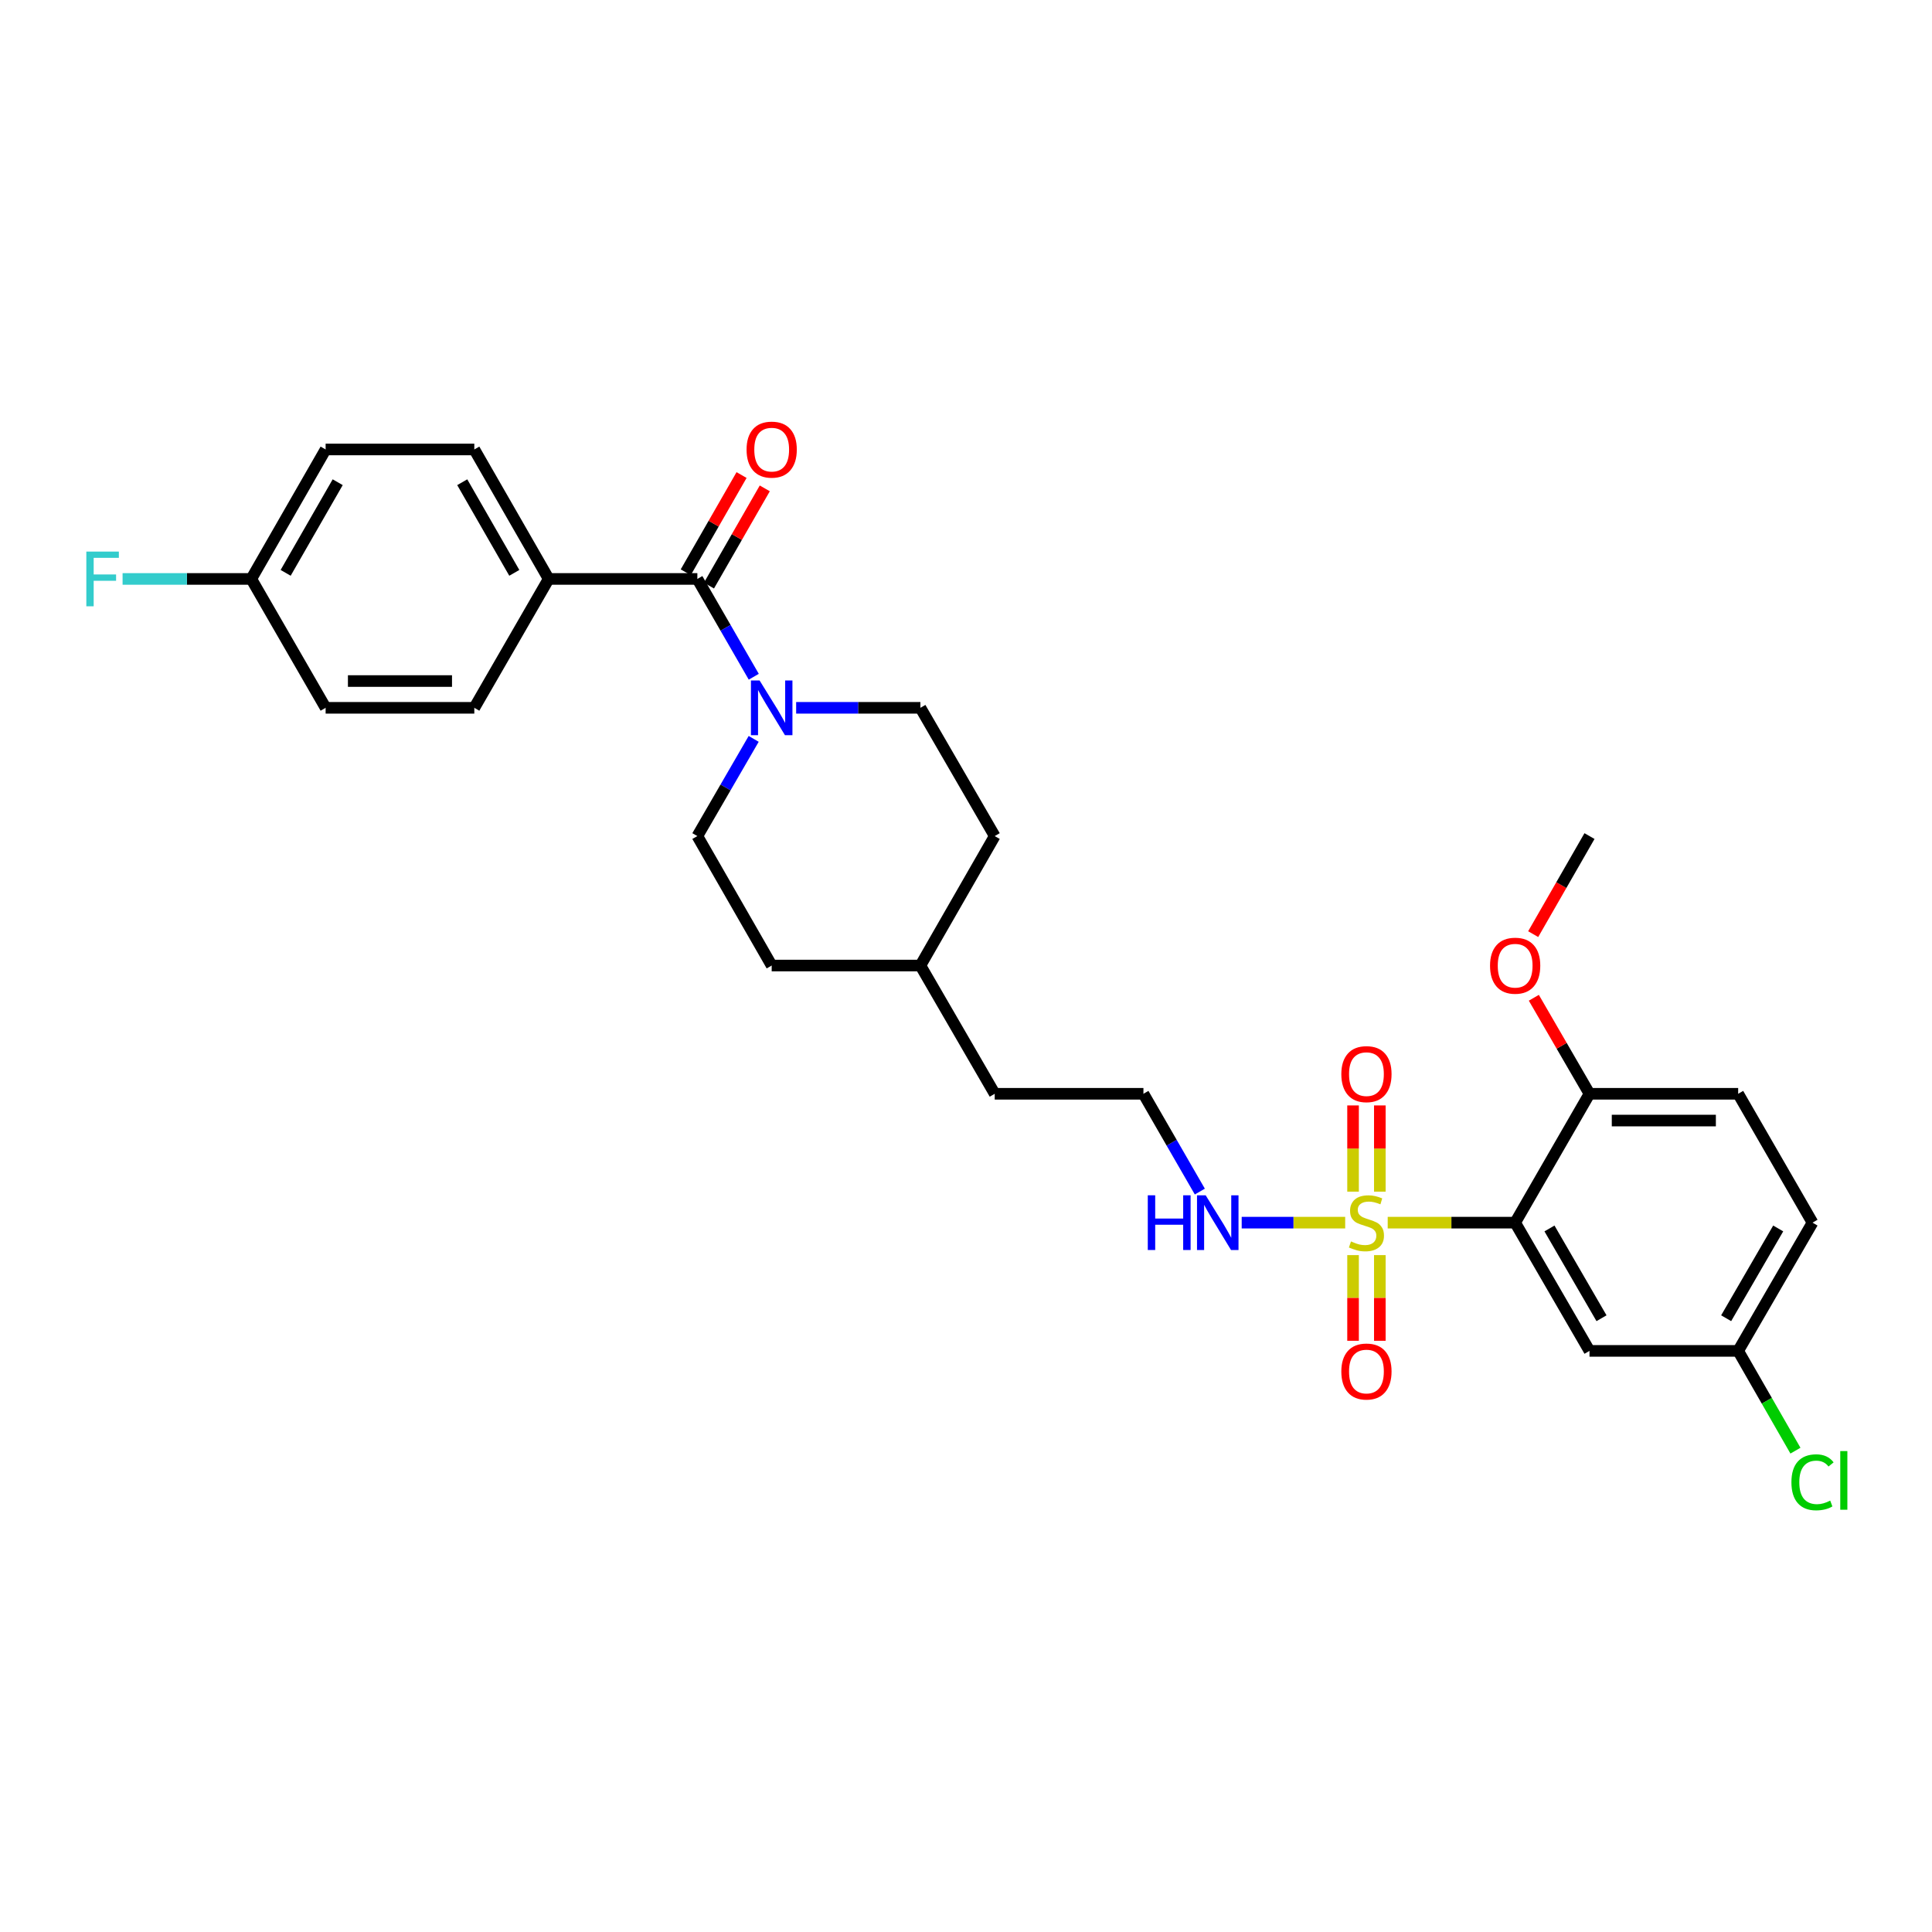 <?xml version='1.0' encoding='iso-8859-1'?>
<svg version='1.1' baseProfile='full'
              xmlns='http://www.w3.org/2000/svg'
                      xmlns:rdkit='http://www.rdkit.org/xml'
                      xmlns:xlink='http://www.w3.org/1999/xlink'
                  xml:space='preserve'
width='1000px' height='1000px' viewBox='0 0 1000 1000'>
<!-- END OF HEADER -->
<rect style='opacity:1.0;fill:#FFFFFF;stroke:none' width='1000' height='1000' x='0' y='0'> </rect>
<path class='bond-0' d='M 718.273,632.841 L 751.258,632.841' style='fill:none;fill-rule:evenodd;stroke:#CCCC00;stroke-width:6px;stroke-linecap:butt;stroke-linejoin:miter;stroke-opacity:1' />
<path class='bond-0' d='M 751.258,632.841 L 784.242,632.841' style='fill:none;fill-rule:evenodd;stroke:#000000;stroke-width:6px;stroke-linecap:butt;stroke-linejoin:miter;stroke-opacity:1' />
<path class='bond-4' d='M 714.199,616.797 L 714.199,594.482' style='fill:none;fill-rule:evenodd;stroke:#CCCC00;stroke-width:6px;stroke-linecap:butt;stroke-linejoin:miter;stroke-opacity:1' />
<path class='bond-4' d='M 714.199,594.482 L 714.199,572.167' style='fill:none;fill-rule:evenodd;stroke:#FF0000;stroke-width:6px;stroke-linecap:butt;stroke-linejoin:miter;stroke-opacity:1' />
<path class='bond-4' d='M 700.339,616.797 L 700.339,594.482' style='fill:none;fill-rule:evenodd;stroke:#CCCC00;stroke-width:6px;stroke-linecap:butt;stroke-linejoin:miter;stroke-opacity:1' />
<path class='bond-4' d='M 700.339,594.482 L 700.339,572.167' style='fill:none;fill-rule:evenodd;stroke:#FF0000;stroke-width:6px;stroke-linecap:butt;stroke-linejoin:miter;stroke-opacity:1' />
<path class='bond-5' d='M 700.339,649.646 L 700.339,671.818' style='fill:none;fill-rule:evenodd;stroke:#CCCC00;stroke-width:6px;stroke-linecap:butt;stroke-linejoin:miter;stroke-opacity:1' />
<path class='bond-5' d='M 700.339,671.818 L 700.339,693.99' style='fill:none;fill-rule:evenodd;stroke:#FF0000;stroke-width:6px;stroke-linecap:butt;stroke-linejoin:miter;stroke-opacity:1' />
<path class='bond-5' d='M 714.199,649.646 L 714.199,671.818' style='fill:none;fill-rule:evenodd;stroke:#CCCC00;stroke-width:6px;stroke-linecap:butt;stroke-linejoin:miter;stroke-opacity:1' />
<path class='bond-5' d='M 714.199,671.818 L 714.199,693.99' style='fill:none;fill-rule:evenodd;stroke:#FF0000;stroke-width:6px;stroke-linecap:butt;stroke-linejoin:miter;stroke-opacity:1' />
<path class='bond-8' d='M 696.265,632.841 L 669.483,632.841' style='fill:none;fill-rule:evenodd;stroke:#CCCC00;stroke-width:6px;stroke-linecap:butt;stroke-linejoin:miter;stroke-opacity:1' />
<path class='bond-8' d='M 669.483,632.841 L 642.7,632.841' style='fill:none;fill-rule:evenodd;stroke:#0000FF;stroke-width:6px;stroke-linecap:butt;stroke-linejoin:miter;stroke-opacity:1' />
<path class='bond-3' d='M 784.242,632.841 L 822.717,699.219' style='fill:none;fill-rule:evenodd;stroke:#000000;stroke-width:6px;stroke-linecap:butt;stroke-linejoin:miter;stroke-opacity:1' />
<path class='bond-3' d='M 802.004,635.848 L 828.936,682.313' style='fill:none;fill-rule:evenodd;stroke:#000000;stroke-width:6px;stroke-linecap:butt;stroke-linejoin:miter;stroke-opacity:1' />
<path class='bond-6' d='M 784.242,632.841 L 822.717,566.14' style='fill:none;fill-rule:evenodd;stroke:#000000;stroke-width:6px;stroke-linecap:butt;stroke-linejoin:miter;stroke-opacity:1' />
<path class='bond-1' d='M 360.949,299.657 L 375.548,324.969' style='fill:none;fill-rule:evenodd;stroke:#000000;stroke-width:6px;stroke-linecap:butt;stroke-linejoin:miter;stroke-opacity:1' />
<path class='bond-1' d='M 375.548,324.969 L 390.147,350.281' style='fill:none;fill-rule:evenodd;stroke:#0000FF;stroke-width:6px;stroke-linecap:butt;stroke-linejoin:miter;stroke-opacity:1' />
<path class='bond-7' d='M 360.949,299.657 L 283.992,299.657' style='fill:none;fill-rule:evenodd;stroke:#000000;stroke-width:6px;stroke-linecap:butt;stroke-linejoin:miter;stroke-opacity:1' />
<path class='bond-9' d='M 366.959,303.107 L 381.405,277.944' style='fill:none;fill-rule:evenodd;stroke:#000000;stroke-width:6px;stroke-linecap:butt;stroke-linejoin:miter;stroke-opacity:1' />
<path class='bond-9' d='M 381.405,277.944 L 395.851,252.782' style='fill:none;fill-rule:evenodd;stroke:#FF0000;stroke-width:6px;stroke-linecap:butt;stroke-linejoin:miter;stroke-opacity:1' />
<path class='bond-9' d='M 354.939,296.207 L 369.385,271.044' style='fill:none;fill-rule:evenodd;stroke:#000000;stroke-width:6px;stroke-linecap:butt;stroke-linejoin:miter;stroke-opacity:1' />
<path class='bond-9' d='M 369.385,271.044 L 383.831,245.881' style='fill:none;fill-rule:evenodd;stroke:#FF0000;stroke-width:6px;stroke-linecap:butt;stroke-linejoin:miter;stroke-opacity:1' />
<path class='bond-2' d='M 390.105,382.444 L 375.527,407.598' style='fill:none;fill-rule:evenodd;stroke:#0000FF;stroke-width:6px;stroke-linecap:butt;stroke-linejoin:miter;stroke-opacity:1' />
<path class='bond-2' d='M 375.527,407.598 L 360.949,432.752' style='fill:none;fill-rule:evenodd;stroke:#000000;stroke-width:6px;stroke-linecap:butt;stroke-linejoin:miter;stroke-opacity:1' />
<path class='bond-30' d='M 412.088,366.366 L 444.242,366.366' style='fill:none;fill-rule:evenodd;stroke:#0000FF;stroke-width:6px;stroke-linecap:butt;stroke-linejoin:miter;stroke-opacity:1' />
<path class='bond-30' d='M 444.242,366.366 L 476.397,366.366' style='fill:none;fill-rule:evenodd;stroke:#000000;stroke-width:6px;stroke-linecap:butt;stroke-linejoin:miter;stroke-opacity:1' />
<path class='bond-15' d='M 822.717,699.219 L 899.674,699.219' style='fill:none;fill-rule:evenodd;stroke:#000000;stroke-width:6px;stroke-linecap:butt;stroke-linejoin:miter;stroke-opacity:1' />
<path class='bond-12' d='M 822.717,566.14 L 899.674,566.14' style='fill:none;fill-rule:evenodd;stroke:#000000;stroke-width:6px;stroke-linecap:butt;stroke-linejoin:miter;stroke-opacity:1' />
<path class='bond-12' d='M 834.26,579.999 L 888.13,579.999' style='fill:none;fill-rule:evenodd;stroke:#000000;stroke-width:6px;stroke-linecap:butt;stroke-linejoin:miter;stroke-opacity:1' />
<path class='bond-24' d='M 822.717,566.14 L 808.313,541.29' style='fill:none;fill-rule:evenodd;stroke:#000000;stroke-width:6px;stroke-linecap:butt;stroke-linejoin:miter;stroke-opacity:1' />
<path class='bond-24' d='M 808.313,541.29 L 793.909,516.44' style='fill:none;fill-rule:evenodd;stroke:#FF0000;stroke-width:6px;stroke-linecap:butt;stroke-linejoin:miter;stroke-opacity:1' />
<path class='bond-13' d='M 283.992,299.657 L 245.501,232.64' style='fill:none;fill-rule:evenodd;stroke:#000000;stroke-width:6px;stroke-linecap:butt;stroke-linejoin:miter;stroke-opacity:1' />
<path class='bond-13' d='M 266.2,296.507 L 239.257,249.595' style='fill:none;fill-rule:evenodd;stroke:#000000;stroke-width:6px;stroke-linecap:butt;stroke-linejoin:miter;stroke-opacity:1' />
<path class='bond-14' d='M 283.992,299.657 L 245.501,366.366' style='fill:none;fill-rule:evenodd;stroke:#000000;stroke-width:6px;stroke-linecap:butt;stroke-linejoin:miter;stroke-opacity:1' />
<path class='bond-25' d='M 621.033,616.756 L 606.435,591.448' style='fill:none;fill-rule:evenodd;stroke:#0000FF;stroke-width:6px;stroke-linecap:butt;stroke-linejoin:miter;stroke-opacity:1' />
<path class='bond-25' d='M 606.435,591.448 L 591.837,566.14' style='fill:none;fill-rule:evenodd;stroke:#000000;stroke-width:6px;stroke-linecap:butt;stroke-linejoin:miter;stroke-opacity:1' />
<path class='bond-10' d='M 360.949,432.752 L 399.424,499.762' style='fill:none;fill-rule:evenodd;stroke:#000000;stroke-width:6px;stroke-linecap:butt;stroke-linejoin:miter;stroke-opacity:1' />
<path class='bond-11' d='M 476.397,366.366 L 514.864,432.752' style='fill:none;fill-rule:evenodd;stroke:#000000;stroke-width:6px;stroke-linecap:butt;stroke-linejoin:miter;stroke-opacity:1' />
<path class='bond-17' d='M 899.674,566.14 L 938.157,632.841' style='fill:none;fill-rule:evenodd;stroke:#000000;stroke-width:6px;stroke-linecap:butt;stroke-linejoin:miter;stroke-opacity:1' />
<path class='bond-19' d='M 245.501,232.64 L 168.544,232.64' style='fill:none;fill-rule:evenodd;stroke:#000000;stroke-width:6px;stroke-linecap:butt;stroke-linejoin:miter;stroke-opacity:1' />
<path class='bond-18' d='M 245.501,366.366 L 168.544,366.366' style='fill:none;fill-rule:evenodd;stroke:#000000;stroke-width:6px;stroke-linecap:butt;stroke-linejoin:miter;stroke-opacity:1' />
<path class='bond-18' d='M 233.958,352.507 L 180.087,352.507' style='fill:none;fill-rule:evenodd;stroke:#000000;stroke-width:6px;stroke-linecap:butt;stroke-linejoin:miter;stroke-opacity:1' />
<path class='bond-20' d='M 899.674,699.219 L 914.497,725.04' style='fill:none;fill-rule:evenodd;stroke:#000000;stroke-width:6px;stroke-linecap:butt;stroke-linejoin:miter;stroke-opacity:1' />
<path class='bond-20' d='M 914.497,725.04 L 929.32,750.86' style='fill:none;fill-rule:evenodd;stroke:#00CC00;stroke-width:6px;stroke-linecap:butt;stroke-linejoin:miter;stroke-opacity:1' />
<path class='bond-29' d='M 899.674,699.219 L 938.157,632.841' style='fill:none;fill-rule:evenodd;stroke:#000000;stroke-width:6px;stroke-linecap:butt;stroke-linejoin:miter;stroke-opacity:1' />
<path class='bond-29' d='M 893.456,682.312 L 920.394,635.847' style='fill:none;fill-rule:evenodd;stroke:#000000;stroke-width:6px;stroke-linecap:butt;stroke-linejoin:miter;stroke-opacity:1' />
<path class='bond-16' d='M 130.061,299.657 L 168.544,366.366' style='fill:none;fill-rule:evenodd;stroke:#000000;stroke-width:6px;stroke-linecap:butt;stroke-linejoin:miter;stroke-opacity:1' />
<path class='bond-23' d='M 130.061,299.657 L 96.755,299.657' style='fill:none;fill-rule:evenodd;stroke:#000000;stroke-width:6px;stroke-linecap:butt;stroke-linejoin:miter;stroke-opacity:1' />
<path class='bond-23' d='M 96.755,299.657 L 63.448,299.657' style='fill:none;fill-rule:evenodd;stroke:#33CCCC;stroke-width:6px;stroke-linecap:butt;stroke-linejoin:miter;stroke-opacity:1' />
<path class='bond-31' d='M 130.061,299.657 L 168.544,232.64' style='fill:none;fill-rule:evenodd;stroke:#000000;stroke-width:6px;stroke-linecap:butt;stroke-linejoin:miter;stroke-opacity:1' />
<path class='bond-31' d='M 147.852,296.506 L 174.79,249.594' style='fill:none;fill-rule:evenodd;stroke:#000000;stroke-width:6px;stroke-linecap:butt;stroke-linejoin:miter;stroke-opacity:1' />
<path class='bond-21' d='M 514.864,432.752 L 476.397,499.762' style='fill:none;fill-rule:evenodd;stroke:#000000;stroke-width:6px;stroke-linecap:butt;stroke-linejoin:miter;stroke-opacity:1' />
<path class='bond-22' d='M 399.424,499.762 L 476.397,499.762' style='fill:none;fill-rule:evenodd;stroke:#000000;stroke-width:6px;stroke-linecap:butt;stroke-linejoin:miter;stroke-opacity:1' />
<path class='bond-28' d='M 793.573,483.51 L 808.145,458.131' style='fill:none;fill-rule:evenodd;stroke:#FF0000;stroke-width:6px;stroke-linecap:butt;stroke-linejoin:miter;stroke-opacity:1' />
<path class='bond-28' d='M 808.145,458.131 L 822.717,432.752' style='fill:none;fill-rule:evenodd;stroke:#000000;stroke-width:6px;stroke-linecap:butt;stroke-linejoin:miter;stroke-opacity:1' />
<path class='bond-27' d='M 591.837,566.14 L 514.864,566.14' style='fill:none;fill-rule:evenodd;stroke:#000000;stroke-width:6px;stroke-linecap:butt;stroke-linejoin:miter;stroke-opacity:1' />
<path class='bond-26' d='M 476.397,499.762 L 514.864,566.14' style='fill:none;fill-rule:evenodd;stroke:#000000;stroke-width:6px;stroke-linecap:butt;stroke-linejoin:miter;stroke-opacity:1' />
<path  class='atom-0' d='M 699.269 642.561
Q 699.589 642.681, 700.909 643.241
Q 702.229 643.801, 703.669 644.161
Q 705.149 644.481, 706.589 644.481
Q 709.269 644.481, 710.829 643.201
Q 712.389 641.881, 712.389 639.601
Q 712.389 638.041, 711.589 637.081
Q 710.829 636.121, 709.629 635.601
Q 708.429 635.081, 706.429 634.481
Q 703.909 633.721, 702.389 633.001
Q 700.909 632.281, 699.829 630.761
Q 698.789 629.241, 698.789 626.681
Q 698.789 623.121, 701.189 620.921
Q 703.629 618.721, 708.429 618.721
Q 711.709 618.721, 715.429 620.281
L 714.509 623.361
Q 711.109 621.961, 708.549 621.961
Q 705.789 621.961, 704.269 623.121
Q 702.749 624.241, 702.789 626.201
Q 702.789 627.721, 703.549 628.641
Q 704.349 629.561, 705.469 630.081
Q 706.629 630.601, 708.549 631.201
Q 711.109 632.001, 712.629 632.801
Q 714.149 633.601, 715.229 635.241
Q 716.349 636.841, 716.349 639.601
Q 716.349 643.521, 713.709 645.641
Q 711.109 647.721, 706.749 647.721
Q 704.229 647.721, 702.309 647.161
Q 700.429 646.641, 698.189 645.721
L 699.269 642.561
' fill='#CCCC00'/>
<path  class='atom-3' d='M 393.164 352.206
L 402.444 367.206
Q 403.364 368.686, 404.844 371.366
Q 406.324 374.046, 406.404 374.206
L 406.404 352.206
L 410.164 352.206
L 410.164 380.526
L 406.284 380.526
L 396.324 364.126
Q 395.164 362.206, 393.924 360.006
Q 392.724 357.806, 392.364 357.126
L 392.364 380.526
L 388.684 380.526
L 388.684 352.206
L 393.164 352.206
' fill='#0000FF'/>
<path  class='atom-5' d='M 694.269 555.964
Q 694.269 549.164, 697.629 545.364
Q 700.989 541.564, 707.269 541.564
Q 713.549 541.564, 716.909 545.364
Q 720.269 549.164, 720.269 555.964
Q 720.269 562.844, 716.869 566.764
Q 713.469 570.644, 707.269 570.644
Q 701.029 570.644, 697.629 566.764
Q 694.269 562.884, 694.269 555.964
M 707.269 567.444
Q 711.589 567.444, 713.909 564.564
Q 716.269 561.644, 716.269 555.964
Q 716.269 550.404, 713.909 547.604
Q 711.589 544.764, 707.269 544.764
Q 702.949 544.764, 700.589 547.564
Q 698.269 550.364, 698.269 555.964
Q 698.269 561.684, 700.589 564.564
Q 702.949 567.444, 707.269 567.444
' fill='#FF0000'/>
<path  class='atom-6' d='M 694.269 709.894
Q 694.269 703.094, 697.629 699.294
Q 700.989 695.494, 707.269 695.494
Q 713.549 695.494, 716.909 699.294
Q 720.269 703.094, 720.269 709.894
Q 720.269 716.774, 716.869 720.694
Q 713.469 724.574, 707.269 724.574
Q 701.029 724.574, 697.629 720.694
Q 694.269 716.814, 694.269 709.894
M 707.269 721.374
Q 711.589 721.374, 713.909 718.494
Q 716.269 715.574, 716.269 709.894
Q 716.269 704.334, 713.909 701.534
Q 711.589 698.694, 707.269 698.694
Q 702.949 698.694, 700.589 701.494
Q 698.269 704.294, 698.269 709.894
Q 698.269 715.614, 700.589 718.494
Q 702.949 721.374, 707.269 721.374
' fill='#FF0000'/>
<path  class='atom-9' d='M 594.092 618.681
L 597.932 618.681
L 597.932 630.721
L 612.412 630.721
L 612.412 618.681
L 616.252 618.681
L 616.252 647.001
L 612.412 647.001
L 612.412 633.921
L 597.932 633.921
L 597.932 647.001
L 594.092 647.001
L 594.092 618.681
' fill='#0000FF'/>
<path  class='atom-9' d='M 624.052 618.681
L 633.332 633.681
Q 634.252 635.161, 635.732 637.841
Q 637.212 640.521, 637.292 640.681
L 637.292 618.681
L 641.052 618.681
L 641.052 647.001
L 637.172 647.001
L 627.212 630.601
Q 626.052 628.681, 624.812 626.481
Q 623.612 624.281, 623.252 623.601
L 623.252 647.001
L 619.572 647.001
L 619.572 618.681
L 624.052 618.681
' fill='#0000FF'/>
<path  class='atom-10' d='M 386.424 232.72
Q 386.424 225.92, 389.784 222.12
Q 393.144 218.32, 399.424 218.32
Q 405.704 218.32, 409.064 222.12
Q 412.424 225.92, 412.424 232.72
Q 412.424 239.6, 409.024 243.52
Q 405.624 247.4, 399.424 247.4
Q 393.184 247.4, 389.784 243.52
Q 386.424 239.64, 386.424 232.72
M 399.424 244.2
Q 403.744 244.2, 406.064 241.32
Q 408.424 238.4, 408.424 232.72
Q 408.424 227.16, 406.064 224.36
Q 403.744 221.52, 399.424 221.52
Q 395.104 221.52, 392.744 224.32
Q 390.424 227.12, 390.424 232.72
Q 390.424 238.44, 392.744 241.32
Q 395.104 244.2, 399.424 244.2
' fill='#FF0000'/>
<path  class='atom-21' d='M 927.237 767.232
Q 927.237 760.192, 930.517 756.512
Q 933.837 752.792, 940.117 752.792
Q 945.957 752.792, 949.077 756.912
L 946.437 759.072
Q 944.157 756.072, 940.117 756.072
Q 935.837 756.072, 933.557 758.952
Q 931.317 761.792, 931.317 767.232
Q 931.317 772.832, 933.637 775.712
Q 935.997 778.592, 940.557 778.592
Q 943.677 778.592, 947.317 776.712
L 948.437 779.712
Q 946.957 780.672, 944.717 781.232
Q 942.477 781.792, 939.997 781.792
Q 933.837 781.792, 930.517 778.032
Q 927.237 774.272, 927.237 767.232
' fill='#00CC00'/>
<path  class='atom-21' d='M 952.517 751.072
L 956.197 751.072
L 956.197 781.432
L 952.517 781.432
L 952.517 751.072
' fill='#00CC00'/>
<path  class='atom-24' d='M 44.684 285.497
L 61.524 285.497
L 61.524 288.737
L 48.484 288.737
L 48.484 297.337
L 60.084 297.337
L 60.084 300.617
L 48.484 300.617
L 48.484 313.817
L 44.684 313.817
L 44.684 285.497
' fill='#33CCCC'/>
<path  class='atom-25' d='M 771.242 499.842
Q 771.242 493.042, 774.602 489.242
Q 777.962 485.442, 784.242 485.442
Q 790.522 485.442, 793.882 489.242
Q 797.242 493.042, 797.242 499.842
Q 797.242 506.722, 793.842 510.642
Q 790.442 514.522, 784.242 514.522
Q 778.002 514.522, 774.602 510.642
Q 771.242 506.762, 771.242 499.842
M 784.242 511.322
Q 788.562 511.322, 790.882 508.442
Q 793.242 505.522, 793.242 499.842
Q 793.242 494.282, 790.882 491.482
Q 788.562 488.642, 784.242 488.642
Q 779.922 488.642, 777.562 491.442
Q 775.242 494.242, 775.242 499.842
Q 775.242 505.562, 777.562 508.442
Q 779.922 511.322, 784.242 511.322
' fill='#FF0000'/>
</svg>
